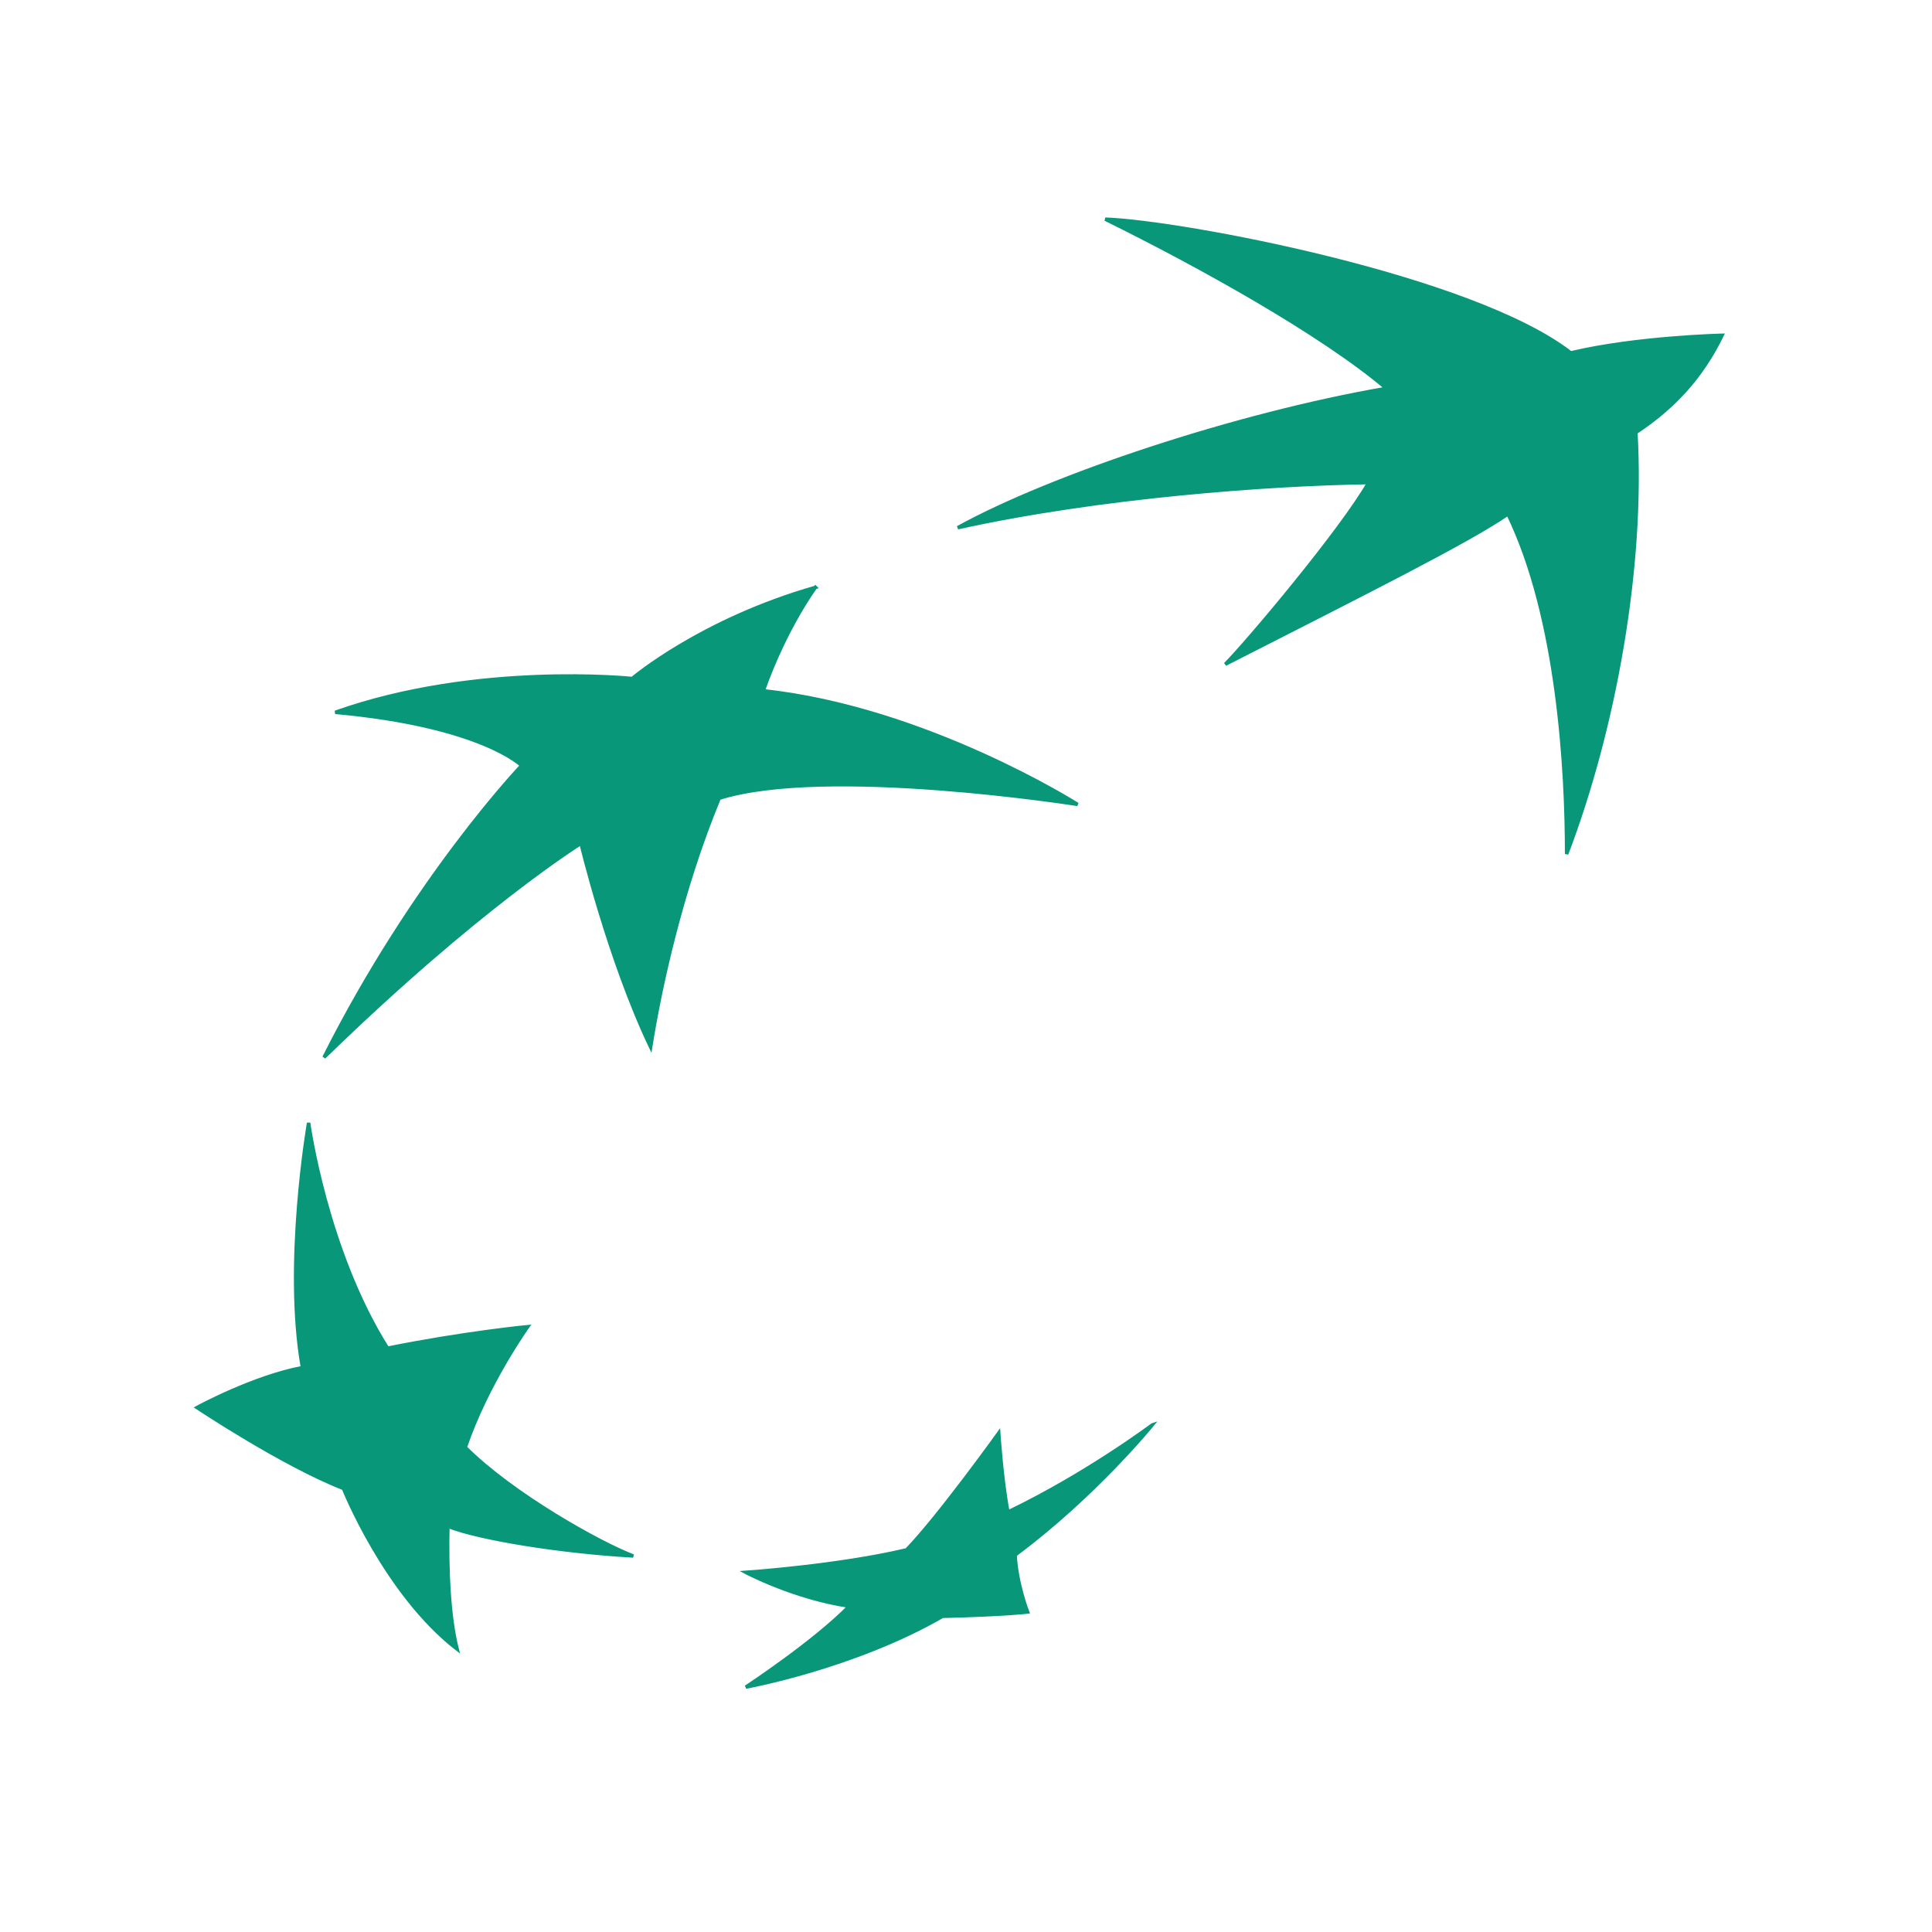 <?xml version="1.0" encoding="UTF-8" standalone="no"?>
<!-- Created with Inkscape (http://www.inkscape.org/) -->

<svg
   xmlns:dc="http://purl.org/dc/elements/1.1/"
   xmlns:cc="http://creativecommons.org/ns#"
   xmlns:rdf="http://www.w3.org/1999/02/22-rdf-syntax-ns#"
   xmlns:svg="http://www.w3.org/2000/svg"
   xmlns="http://www.w3.org/2000/svg"
   xmlns:sodipodi="http://sodipodi.sourceforge.net/DTD/sodipodi-0.dtd"
   xmlns:inkscape="http://www.inkscape.org/namespaces/inkscape"
   version="1.1"
   width="600"
   height="600"
   id="svg2"
   inkscape:version="0.48.2 r9819"
   sodipodi:docname="BNP_2.svg">
  <rect width="100%" height="100%" fill="#333333" stroke="none"/>
  <sodipodi:namedview
     pagecolor="#ffffff"
     bordercolor="#666666"
     borderopacity="1"
     objecttolerance="10"
     gridtolerance="10"
     guidetolerance="10"
     inkscape:pageopacity="0"
     inkscape:pageshadow="2"
     inkscape:window-width="1920"
     inkscape:window-height="1174"
     id="namedview122"
     showgrid="false"
     inkscape:zoom="0.39333333"
     inkscape:cx="300"
     inkscape:cy="300"
     inkscape:window-x="-4"
     inkscape:window-y="-4"
     inkscape:window-maximized="1"
     inkscape:current-layer="svg2" />
  <defs
     id="defs4">
    <g
       transform="scale(0.169,0.169)"
       id="b">
      <rect
         width="66"
         height="66"
         rx="5"
         ry="5"
         x="0"
         y="0"
         id="rect5"
         style="fill:#666666;stroke:#666666" />
    </g>
    <g
       transform="scale(0.169,0.169)"
       id="w">
      <rect
         width="66"
         height="66"
         rx="5"
         ry="5"
         x="0"
         y="0"
         id="rect8"
         style="fill:#ffffff;stroke:#ffffff" />
    </g>
    <path
       d="M 50,95 C 48.547,89.469 46.473,84.277 43.777,79.426 41.082,74.574 35.867,67.039 28.133,56.82 22.461,49.32 18.969,44.563 17.656,42.547 15.5,39.266 13.941,36.254 12.98,33.512 c -0.961,-2.742 -1.441,-5.519 -1.441,-8.332 0,-5.203 1.734,-9.562 5.203,-13.078 3.469,-3.516 7.758,-5.273 12.867,-5.273 5.156,9e-5 9.633,1.828 13.43,5.484 2.859,2.719 5.18,6.774 6.961,12.164 1.547,-5.297 3.727,-9.328 6.539,-12.094 3.891,-3.75 8.391,-5.625 13.5,-5.625 5.062,9e-5 9.351,1.746 12.867,5.238 3.516,3.492 5.273,7.652 5.273,12.48 -8e-5,4.219 -1.031,8.613 -3.094,13.184 -2.063,4.57 -6.047,10.559 -11.953,17.965 -7.688,9.703 -13.289,17.672 -16.805,23.906 -2.766,4.922 -4.875,10.078 -6.328,15.469 l 0,0 z"
       transform="scale(0.319,0.319)"
       id="h"
       style="fill:#ff0000;fill-opacity:1;stroke:none" />
    <clipPath
       id="clipPath31427">
      <path
         d="m 521.205,685.804 43.145,0 0,-26.687 -43.145,0 0,26.687 z"
         id="path31429" />
    </clipPath>
    <clipPath
       id="clipPath31427-5">
      <path
         d="m 521.205,685.804 43.145,0 0,-26.687 -43.145,0 0,26.687 z"
         id="path31429-5" />
    </clipPath>
    <clipPath
       id="clipPath31427-7">
      <path
         d="m 521.205,685.804 43.145,0 0,-26.687 -43.145,0 0,26.687 z"
         id="path31429-1" />
    </clipPath>
    <clipPath
       id="clipPath31427-1">
      <path
         d="m 521.205,685.804 43.145,0 0,-26.687 -43.145,0 0,26.687 z"
         id="path31429-52" />
    </clipPath>
    <clipPath
       id="clipPath31427-6">
      <path
         d="m 521.205,685.804 43.145,0 0,-26.687 -43.145,0 0,26.687 z"
         id="path31429-14" />
    </clipPath>
    <clipPath
       id="clipPath31427-3">
      <path
         d="m 521.205,685.804 43.145,0 0,-26.687 -43.145,0 0,26.687 z"
         id="path31429-2" />
    </clipPath>
    <clipPath
       id="clipPath31427-3-1">
      <path
         d="m 521.205,685.804 43.145,0 0,-26.687 -43.145,0 0,26.687 z"
         id="path31429-2-6" />
    </clipPath>
    <g
       transform="matrix(1.085,0,0,1.085,74.161,-191.526)"
       id="logo_mobilead">
      <path
         d="m -285.568,15.443 0,43.034 -19.583,0 0,-30.336 c 0,-2.944 -0.064,-5.466 -0.205,-7.539 -0.141,-2.061 -0.538,-3.75 -1.178,-5.056 -0.64,-1.293 -1.627,-2.24 -2.946,-2.829 -1.306,-0.589 -3.163,-0.883 -5.546,-0.883 -1.908,0 -3.765,0.384 -5.571,1.152 -1.793,0.768 -3.42,1.587 -4.867,2.458 l 0,43.034 -19.467,0 0,-60.723 19.467,0 0,6.694 c 3.343,-2.624 6.557,-4.685 9.618,-6.157 3.061,-1.472 6.455,-2.214 10.169,-2.214 3.996,0 7.531,0.883 10.605,2.675 3.061,1.779 5.456,4.403 7.185,7.859 3.893,-3.277 7.672,-5.85 11.36,-7.731 3.676,-1.869 7.275,-2.803 10.809,-2.803 6.557,0 11.539,1.958 14.959,5.888 3.407,3.917 5.11,9.587 5.11,16.973 l 0,39.526 -19.583,0 0,-30.336 c 0,-2.982 -0.051,-5.504 -0.179,-7.565 -0.115,-2.048 -0.512,-3.725 -1.153,-5.018 -0.602,-1.293 -1.575,-2.24 -2.92,-2.829 -1.332,-0.589 -3.202,-0.883 -5.622,-0.883 -1.614,0 -3.202,0.269 -4.752,0.832 -1.55,0.55 -3.432,1.485 -5.674,2.778 m 119.852,12.698 c 0,9.984 -2.907,17.843 -8.735,23.603 -5.815,5.747 -13.998,8.614 -24.526,8.614 -10.528,0 -18.712,-2.867 -24.526,-8.614 -5.815,-5.747 -8.735,-13.606 -8.735,-23.603 0,-10.048 2.92,-17.946 8.786,-23.68 5.853,-5.722 14.011,-8.589 24.475,-8.589 10.605,0 18.801,2.88 24.59,8.64 5.789,5.76 8.683,13.645 8.683,23.629 m -23.988,14.771 c 1.255,-1.549 2.203,-3.405 2.83,-5.594 0.628,-2.176 0.935,-5.197 0.935,-9.05 0,-3.558 -0.32,-6.554 -0.973,-8.973 -0.64,-2.406 -1.55,-4.339 -2.702,-5.786 -1.153,-1.472 -2.536,-2.522 -4.162,-3.136 -1.614,-0.602 -3.368,-0.909 -5.238,-0.909 -1.87,0 -3.535,0.243 -4.995,0.755 -1.46,0.499 -2.856,1.51 -4.188,3.021 -1.178,1.395 -2.126,3.328 -2.83,5.786 -0.692,2.445 -1.05,5.53 -1.05,9.242 0,3.315 0.295,6.182 0.909,8.614 0.602,2.432 1.511,4.378 2.702,5.862 1.153,1.395 2.523,2.432 4.137,3.072 1.601,0.64 3.432,0.973 5.482,0.973 1.767,0 3.445,-0.294 5.059,-0.883 1.601,-0.589 2.959,-1.587 4.073,-2.995 m 101.358,-15.629 c 0,9.549 -2.638,17.331 -7.915,23.36 -5.277,6.016 -11.872,9.024 -19.775,9.024 -3.381,0 -6.365,-0.358 -8.927,-1.075 -2.549,-0.717 -4.995,-1.766 -7.3,-3.136 l -0.807,3.021 -18.66,0 0,-84.134 19.467,0 0,29.734 c 2.984,-2.368 6.045,-4.301 9.17,-5.786 3.112,-1.472 6.711,-2.214 10.784,-2.214 7.672,0 13.589,2.765 17.738,8.294 4.137,5.53 6.212,13.158 6.212,22.899 m -20.056,0.384 c 0,-5.402 -0.909,-9.562 -2.754,-12.48 -1.831,-2.918 -5.11,-4.378 -9.836,-4.378 -1.831,0 -3.727,0.269 -5.674,0.832 -1.947,0.55 -3.804,1.357 -5.571,2.394 l 0,30.49 c 1.396,0.499 2.741,0.845 3.996,1.024 1.255,0.179 2.766,0.269 4.534,0.269 5.149,0 8.991,-1.51 11.514,-4.531 2.523,-3.021 3.778,-7.565 3.778,-13.619 m 53.625,30.822 -19.467,0 0,-60.723 19.467,0 0,60.723 z m 0.551,-69.376 -20.556,0 0,-14.758 20.556,0 0,14.758 z m 37.334,69.376 -19.467,0 0,-84.134 19.467,0 0,84.134 z m 78.24,-26.765 -44.583,0 c 0.282,4.749 2.1,8.397 5.43,10.918 3.33,2.522 8.248,3.776 14.741,3.776 4.111,0 8.094,-0.73 11.949,-2.214 3.855,-1.472 6.903,-3.059 9.132,-4.749 l 2.152,0 0,15.616 c -4.393,1.766 -8.543,3.034 -12.436,3.827 -3.893,0.781 -8.197,1.178 -12.923,1.178 -12.18,0 -21.529,-2.739 -28.023,-8.218 -6.481,-5.478 -9.734,-13.274 -9.734,-23.411 0,-10.01 3.074,-17.958 9.221,-23.808 6.148,-5.85 14.575,-8.781 25.295,-8.781 9.875,0 17.303,2.496 22.285,7.488 4.969,4.992 7.467,12.173 7.467,21.542 l 0,6.81 0.026,0.026 z m -19.378,-11.405 c -0.102,-4.07 -1.114,-7.13 -3.023,-9.19 -1.908,-2.048 -4.88,-3.072 -8.927,-3.072 -3.74,0 -6.826,0.973 -9.247,2.918 -2.408,1.946 -3.765,5.056 -4.047,9.344 l 25.256,0 -0.013,0 z m 69.903,22.336 0,-12.646 c -2.626,0.205 -5.482,0.512 -8.543,0.883 -3.061,0.371 -5.392,0.819 -6.967,1.318 -1.947,0.602 -3.432,1.498 -4.457,2.675 -1.025,1.165 -1.537,2.701 -1.537,4.621 0,1.254 0.102,2.278 0.32,3.072 0.205,0.781 0.756,1.549 1.614,2.266 0.82,0.717 1.819,1.242 2.971,1.587 1.153,0.333 2.946,0.512 5.405,0.512 1.947,0 3.919,-0.384 5.917,-1.178 1.998,-0.781 3.753,-1.83 5.264,-3.136 m 0.013,9.434 c -1.037,0.781 -2.344,1.741 -3.893,2.854 -1.55,1.114 -3.01,1.997 -4.38,2.65 -1.908,0.858 -3.893,1.498 -5.943,1.907 -2.049,0.41 -4.303,0.614 -6.762,0.614 -5.763,0 -10.605,-1.779 -14.498,-5.35 -3.893,-3.558 -5.84,-8.128 -5.84,-13.67 0,-4.429 0.986,-8.051 2.971,-10.867 1.972,-2.803 4.79,-5.018 8.44,-6.643 3.599,-1.613 8.069,-2.765 13.409,-3.456 5.328,-0.678 10.873,-1.178 16.598,-1.51 l 0,-0.32 c 0,-3.341 -1.37,-5.658 -4.111,-6.938 -2.741,-1.267 -6.775,-1.907 -12.116,-1.907 -3.202,0 -6.634,0.563 -10.272,1.702 -3.637,1.126 -6.25,2.01 -7.838,2.611 l -1.78,0 0,-14.643 c 2.049,-0.538 5.392,-1.178 10.028,-1.907 4.623,-0.73 9.273,-1.101 13.922,-1.101 11.066,0 19.07,1.702 23.988,5.107 4.918,3.405 7.377,8.742 7.377,16.026 l 0,41.306 -19.314,0 0,-6.426 0.013,-0.038 z m 96.312,6.426 -19.467,0 0,-6.323 c -3.343,2.739 -6.481,4.749 -9.413,6.054 -2.92,1.293 -6.288,1.946 -10.118,1.946 -7.39,0 -13.307,-2.842 -17.738,-8.538 -4.431,-5.696 -6.647,-13.363 -6.647,-23.027 0,-5.146 0.743,-9.715 2.241,-13.696 1.486,-3.981 3.535,-7.398 6.135,-10.24 2.446,-2.701 5.418,-4.8 8.927,-6.298 3.496,-1.485 6.993,-2.24 10.489,-2.24 3.637,0 6.621,0.384 8.952,1.152 2.318,0.768 4.713,1.754 7.159,2.944 l 0,-25.843 19.467,0 0,84.134 0.013,-0.026 z m -19.48,-16.755 0,-29.786 c -1.37,-0.576 -2.805,-0.986 -4.316,-1.242 -1.511,-0.243 -2.894,-0.371 -4.162,-0.371 -5.11,0 -8.952,1.587 -11.514,4.774 -2.549,3.187 -3.829,7.603 -3.829,13.274 0,5.939 1.025,10.253 3.074,12.941 2.049,2.675 5.353,4.019 9.9,4.019 1.767,0 3.637,-0.333 5.622,-0.998 1.972,-0.666 3.727,-1.536 5.238,-2.611"
         id="path3968"
         style="fill:#7d7d7d" />
      <path
         d="m -87.041,-75.142 c 15.471,-15.373 37.923,-24.218 61.616,-24.218 23.681,0 46.183,8.832 61.616,24.218 l -12.487,9.254 c -12.295,-12.25 -30.277,-19.277 -49.116,-19.277 -18.827,0 -36.744,7.027 -49.04,19.277 l -12.564,-9.254 -0.026,0 z"
         id="path3970"
         style="fill:#5587b5;stroke:#5587b5;stroke-width:1.28;stroke-linejoin:bevel;stroke-miterlimit:4" />
      <path
         d="m -25.463,-62.201 c 11.309,0 22.067,4.378 29.303,11.891 l -11.053,7.782 c -4.508,-4.646 -11.168,-7.373 -18.251,-7.373 -7.082,0 -13.742,2.701 -18.199,7.373 l -11.027,-7.795 c 7.134,-7.501 17.918,-11.891 29.239,-11.891 l -0.013,0.013 z"
         id="path3972"
         style="fill:#5587b5;stroke:#5587b5;stroke-width:1.28;stroke-linejoin:bevel;stroke-miterlimit:4" />
    </g>
    <g
       id="logo">
      <path
         d="m 216.22,170.97 c -4.01,18.29 -6.2,38.06 -6.2,58.69 0,93.25 44.75,169.05 100.11,170.02 -38.92,-39.33 -16.56,-124.59 50.15,-190.73 14.66,-14.53 30.26,-26.94 46.09,-37.05 -0.06,-0.31 -0.13,-0.62 -0.2,-0.94 H 216.21 z m 266.52,128.58 c -94.36,0 -171.01,44.61 -171.53,99.71 -0.24,0.25 -0.5,0.5 -0.76,0.75 -39.49,39.14 -125.88,17.05 -192.83,-49.31 -13.8,-13.68 -25.7,-28.19 -35.55,-42.93 v 186.54 c 18.01,3.75 37.4,5.81 57.61,5.81 94.68,0 171.53,-44.93 171.53,-100.29 0,0.79 0.02,1.6 0.05,2.39 0.23,-0.23 0.46,-0.47 0.7,-0.71 39.49,-39.14 125.88,-17.05 192.83,49.31 12.57,12.46 23.56,25.62 32.87,39.01 V 304.8 c -17.25,-3.41 -35.72,-5.25 -54.93,-5.25 z M 312.21,401.86 c 37.15,39.89 14.56,124 -51.41,189.4 -13.85,13.73 -28.54,25.54 -43.47,35.33 h 189.69 c 3.47,-17.17 5.36,-35.58 5.36,-54.73 0,-93.12 -44.62,-168.83 -99.87,-170.01 -0.09,0 -0.19,0 -0.29,0 z"
         id="path3965"
         style="fill:#d40000" />
    </g>
    <g
       id="cadre">
      <path
         d="m 33.65,93.39 h 553.46 c 15.33,0 27.67,12.35 27.67,27.7 v 554.1 c 0,15.34 -12.33,27.7 -27.67,27.7 H 33.65 c -15.33,0 -27.67,-12.35 -27.67,-27.7 v -554.1 c 0,-15.35 12.33,-27.7 27.67,-27.7 z"
         id="path3958"
         style="fill:none;stroke:#dedbe1;stroke-width:11.96;stroke-linejoin:bevel;stroke-miterlimit:4" />
      <path
         d="m 60.72,34.64 c 10.56,0 20.6,4.09 27.36,11.12 l -10.31,7.27 c -4.21,-4.35 -10.42,-6.89 -17.04,-6.89 -6.61,0 -12.83,2.52 -16.99,6.89 L 33.45,45.75 c 6.66,-7.01 16.72,-11.12 27.3,-11.12 l 0,0.01 z"
         id="path3960"
         style="fill:#dedbe1;stroke:#dedbe1;stroke-width:2.17;stroke-linejoin:bevel;stroke-miterlimit:4" />
      <path
         d="M 3.21,23.73 C 17.66,9.36 38.63,1.09 60.74,1.09 c 22.12,0 43.13,8.25 57.53,22.64 l -11.66,8.65 C 95.14,20.93 78.34,14.36 60.75,14.36 c -17.58,0 -34.3,6.57 -45.78,18.02 L 3.24,23.73 H 3.22 z"
         id="path3962"
         style="fill:#dedbe1;stroke:#dedbe1;stroke-width:2.17;stroke-linejoin:bevel" />
    </g>
    <g
       transform="matrix(0.009,0,0,0.009,-5,-5)"
       id="motif">
      <path
         d="m -548.04,1441.266 c 117.709,-76.604 192.444,-182.168 224.207,-316.692 29.894,-132.656 7.474,-258.772 -67.262,-378.349 -76.604,-113.972 -181.234,-186.839 -313.889,-218.602 -134.524,-29.894 -260.64,-7.474 -378.349,67.262 -115.84,74.736 -189.642,178.431 -221.404,311.087 -29.894,136.392 -7.473,262.509 67.262,378.349 74.736,119.577 179.365,194.312 313.889,224.207 134.524,29.894 259.706,7.474 375.546,-67.262"
         id="path3951"
         style="fill:#ffffff;fill-opacity:1;stroke:none" />
      <path
         d="m -433.134,933.999 c 20.552,-39.236 30.828,-72.867 30.828,-100.893 -3.737,-33.631 -21.486,-70.999 -53.249,-112.103 -41.105,-48.578 -85.012,-79.407 -131.721,-92.485 l -19.618,-5.605 c -50.447,3.737 -114.906,37.368 -193.378,100.893 -102.761,91.551 -118.643,180.3 -47.644,266.246 91.551,115.84 193.378,135.458 305.482,58.854 42.973,-29.894 79.407,-68.196 109.301,-114.906"
         id="path3953"
         style="fill:#ffffaa;fill-opacity:1;stroke:none" />
      <path
         d="m -741.418,592.083 39.236,-33.631 -14.013,-5.605 -2.803,0 -8.408,-5.605 c -123.314,-26.157 -240.088,-3.737 -350.323,67.262 -108.367,69.13 -177.497,167.221 -207.391,294.271 -28.026,130.787 -6.539,250.364 64.46,358.731 69.13,112.103 168.155,182.168 297.074,210.194 128.919,28.026 248.496,6.539 358.731,-64.459 54.183,-31.763 97.156,-71.933 128.919,-120.511 28.026,-37.368 49.512,-78.472 64.459,-123.314 l -53.249,86.88 c 31.763,-42.973 55.117,-93.419 70.065,-151.339 9.342,-50.447 11.21,-99.025 5.605,-145.734 -1.868,-9.342 -15.881,6.539 -42.039,47.644 L -506.001,1141.39 c -128.919,121.445 -265.311,101.827 -409.177,-58.854 -136.392,-155.076 -129.853,-288.666 19.618,-400.77 22.421,-16.816 65.394,-42.039 128.919,-75.67 l 25.223,-14.013"
         id="path3955"
         style="fill:#ffffaa;fill-opacity:1;stroke:none" />
    </g>
    <clipPath
       id="clipPath20">
      <path
         d="M 0,962.461 0,0 l 4646.11,0 0,962.461 -4646.11,0 z"
         id="path22" />
    </clipPath>
    <clipPath
       id="clipPath20-8">
      <path
         d="M 0,962.461 0,0 l 4646.11,0 0,962.461 -4646.11,0 z"
         id="path22-1" />
    </clipPath>
    <rect
       width="0"
       height="0"
       x="0"
       y="0"
       id="Shaker" />
    <g
       transform="scale(0.318,0.318)"
       id="s">
      <rect
         width="62.581"
         height="89.581"
         rx="0.285"
         ry="0.343"
         x="22"
         y="5.5"
         id="shadow"
         style="opacity:0.25;fill:#000000;stroke:#000000;stroke-width:1;stroke-linecap:round;stroke-linejoin:round;stroke-miterlimit:4;stroke-opacity:0.25;filter:url(#Gaussian_Blur)" />
    </g>
    <g
       transform="scale(0.318,0.318)"
       id="c1">
      <g
         id="g21873">
        <rect
           width="62.581"
           height="89.581"
           rx="0.285"
           ry="0.343"
           x="14.81"
           y="1.398"
           id="rect21875"
           style="color:#000000;fill:#ffffff;stroke:#7d7d7d;stroke-width:0.419;stroke-linecap:round;stroke-linejoin:round;stroke-miterlimit:4;stroke-opacity:1;stroke-dasharray:none;stroke-dashoffset:0;marker:none;visibility:visible;display:block;overflow:visible" />
        <g
           id="g21877"
           style="display:inline">
          <g
             id="g21879">
            <rect
               width="22"
               height="1"
               rx="0.152"
               ry="0.065"
               x="15"
               y="9"
               id="rect21881"
               style="color:#000000;fill:#9b9b9b;fill-opacity:0.55;fill-rule:nonzero;stroke:none;stroke-width:1;marker:none;visibility:visible;display:block;overflow:visible" />
            <rect
               width="22"
               height="1"
               rx="0.152"
               ry="0.065"
               x="15"
               y="11"
               id="rect21883"
               style="color:#000000;fill:#9b9b9b;fill-opacity:0.55;fill-rule:nonzero;stroke:none;stroke-width:1;marker:none;visibility:visible;display:block;overflow:visible" />
            <rect
               width="22"
               height="1"
               rx="0.152"
               ry="0.065"
               x="15"
               y="13"
               id="rect21885"
               style="color:#000000;fill:#9b9b9b;fill-opacity:0.55;fill-rule:nonzero;stroke:none;stroke-width:1;marker:none;visibility:visible;display:block;overflow:visible" />
            <rect
               width="22"
               height="1"
               rx="0.152"
               ry="0.065"
               x="15"
               y="15"
               id="rect21887"
               style="color:#000000;fill:#9b9b9b;fill-opacity:0.55;fill-rule:nonzero;stroke:none;stroke-width:1;marker:none;visibility:visible;display:block;overflow:visible" />
            <rect
               width="22"
               height="1"
               rx="0.152"
               ry="0.065"
               x="15"
               y="17"
               id="rect21889"
               style="color:#000000;fill:#9b9b9b;fill-opacity:0.55;fill-rule:nonzero;stroke:none;stroke-width:1;marker:none;visibility:visible;display:block;overflow:visible" />
            <rect
               width="22"
               height="1"
               rx="0.152"
               ry="0.065"
               x="15"
               y="19"
               id="rect21891"
               style="color:#000000;fill:#9b9b9b;fill-opacity:0.55;fill-rule:nonzero;stroke:none;stroke-width:1;marker:none;visibility:visible;display:block;overflow:visible" />
            <rect
               width="22"
               height="1"
               rx="0.152"
               ry="0.065"
               x="15"
               y="21"
               id="rect21893"
               style="color:#000000;fill:#9b9b9b;fill-opacity:0.55;fill-rule:nonzero;stroke:none;stroke-width:1;marker:none;visibility:visible;display:block;overflow:visible" />
            <rect
               width="22"
               height="1"
               rx="0.152"
               ry="0.065"
               x="15"
               y="23"
               id="rect21895"
               style="color:#000000;fill:#9b9b9b;fill-opacity:0.55;fill-rule:nonzero;stroke:none;stroke-width:1;marker:none;visibility:visible;display:block;overflow:visible" />
            <rect
               width="9.9"
               height="1"
               rx="0.152"
               ry="0.065"
               x="15"
               y="25"
               id="rect21897"
               style="color:#000000;fill:#9b9b9b;fill-opacity:0.55;fill-rule:nonzero;stroke:none;stroke-width:1;marker:none;visibility:visible;display:block;overflow:visible" />
            <rect
               width="22"
               height="1"
               rx="0.152"
               ry="0.065"
               x="15"
               y="29"
               id="rect21899"
               style="color:#000000;fill:#9b9b9b;fill-opacity:0.55;fill-rule:nonzero;stroke:none;stroke-width:1;marker:none;visibility:visible;display:block;overflow:visible" />
            <rect
               width="22"
               height="1"
               rx="0.152"
               ry="0.065"
               x="15"
               y="30"
               id="rect21901"
               style="color:#000000;fill:#9b9b9b;fill-opacity:0.55;fill-rule:nonzero;stroke:none;stroke-width:1;marker:none;visibility:visible;display:block;overflow:visible" />
            <rect
               width="22"
               height="1"
               rx="0.152"
               ry="0.065"
               x="15"
               y="31"
               id="rect21903"
               style="color:#000000;fill:#9b9b9b;fill-opacity:0.55;fill-rule:nonzero;stroke:none;stroke-width:1;marker:none;visibility:visible;display:block;overflow:visible" />
            <rect
               width="22"
               height="1"
               rx="0.152"
               ry="0.065"
               x="15"
               y="32"
               id="rect21905"
               style="color:#000000;fill:#9b9b9b;fill-opacity:0.55;fill-rule:nonzero;stroke:none;stroke-width:1;marker:none;visibility:visible;display:block;overflow:visible" />
            <rect
               width="22"
               height="1"
               rx="0.152"
               ry="0.065"
               x="15"
               y="33"
               id="rect21907"
               style="color:#000000;fill:#9b9b9b;fill-opacity:0.55;fill-rule:nonzero;stroke:none;stroke-width:1;marker:none;visibility:visible;display:block;overflow:visible" />
          </g>
        </g>
      </g>
    </g>
    <filter
       color-interpolation-filters="sRGB"
       id="Gaussian_Blur">
      <feGaussianBlur
         stdDeviation="1"
         in="SourceGraphic"
         id="feGaussianBlur21870" />
    </filter>
    <g
       transform="scale(0.318,0.318)"
       id="c">
      <g
         id="inner">
        <rect
           width="62.581"
           height="89.581"
           rx="0.285"
           ry="0.343"
           x="14.81"
           y="1.398"
           id="rect15660"
           style="color:#000000;fill:#ffffff;stroke:#7d7d7d;stroke-width:0.419;stroke-linecap:round;stroke-linejoin:round;stroke-miterlimit:4;stroke-opacity:1;stroke-dasharray:none;stroke-dashoffset:0;marker:none;visibility:visible;display:block;overflow:visible" />
        <g
           id="layer5"
           style="display:inline">
          <g
             id="g2253">
            <rect
               width="22"
               height="1"
               rx="0.152"
               ry="0.065"
               x="15"
               y="9"
               id="rect15689"
               style="color:#000000;fill:#9b9b9b;fill-opacity:0.55;fill-rule:nonzero;stroke:none;stroke-width:1;marker:none;visibility:visible;display:block;overflow:visible" />
            <rect
               width="22"
               height="1"
               rx="0.152"
               ry="0.065"
               x="15"
               y="11"
               id="rect15691"
               style="color:#000000;fill:#9b9b9b;fill-opacity:0.55;fill-rule:nonzero;stroke:none;stroke-width:1;marker:none;visibility:visible;display:block;overflow:visible" />
            <rect
               width="22"
               height="1"
               rx="0.152"
               ry="0.065"
               x="15"
               y="13"
               id="rect15693"
               style="color:#000000;fill:#9b9b9b;fill-opacity:0.55;fill-rule:nonzero;stroke:none;stroke-width:1;marker:none;visibility:visible;display:block;overflow:visible" />
            <rect
               width="22"
               height="1"
               rx="0.152"
               ry="0.065"
               x="15"
               y="15"
               id="rect15695"
               style="color:#000000;fill:#9b9b9b;fill-opacity:0.55;fill-rule:nonzero;stroke:none;stroke-width:1;marker:none;visibility:visible;display:block;overflow:visible" />
            <rect
               width="22"
               height="1"
               rx="0.152"
               ry="0.065"
               x="15"
               y="17"
               id="rect15697"
               style="color:#000000;fill:#9b9b9b;fill-opacity:0.55;fill-rule:nonzero;stroke:none;stroke-width:1;marker:none;visibility:visible;display:block;overflow:visible" />
            <rect
               width="22"
               height="1"
               rx="0.152"
               ry="0.065"
               x="15"
               y="19"
               id="rect15699"
               style="color:#000000;fill:#9b9b9b;fill-opacity:0.55;fill-rule:nonzero;stroke:none;stroke-width:1;marker:none;visibility:visible;display:block;overflow:visible" />
            <rect
               width="22"
               height="1"
               rx="0.152"
               ry="0.065"
               x="15"
               y="21"
               id="rect15701"
               style="color:#000000;fill:#9b9b9b;fill-opacity:0.55;fill-rule:nonzero;stroke:none;stroke-width:1;marker:none;visibility:visible;display:block;overflow:visible" />
            <rect
               width="22"
               height="1"
               rx="0.152"
               ry="0.065"
               x="15"
               y="23"
               id="rect15703"
               style="color:#000000;fill:#9b9b9b;fill-opacity:0.55;fill-rule:nonzero;stroke:none;stroke-width:1;marker:none;visibility:visible;display:block;overflow:visible" />
            <rect
               width="9.9"
               height="1"
               rx="0.152"
               ry="0.065"
               x="15"
               y="25"
               id="rect15800"
               style="color:#000000;fill:#9b9b9b;fill-opacity:0.55;fill-rule:nonzero;stroke:none;stroke-width:1;marker:none;visibility:visible;display:block;overflow:visible" />
            <rect
               width="22"
               height="1"
               rx="0.152"
               ry="0.065"
               x="15"
               y="29"
               id="rect15801"
               style="color:#000000;fill:#9b9b9b;fill-opacity:0.55;fill-rule:nonzero;stroke:none;stroke-width:1;marker:none;visibility:visible;display:block;overflow:visible" />
            <rect
               width="22"
               height="1"
               rx="0.152"
               ry="0.065"
               x="15"
               y="30"
               id="rect15803"
               style="color:#000000;fill:#9b9b9b;fill-opacity:0.55;fill-rule:nonzero;stroke:none;stroke-width:1;marker:none;visibility:visible;display:block;overflow:visible" />
            <rect
               width="22"
               height="1"
               rx="0.152"
               ry="0.065"
               x="15"
               y="31"
               id="rect15805"
               style="color:#000000;fill:#9b9b9b;fill-opacity:0.55;fill-rule:nonzero;stroke:none;stroke-width:1;marker:none;visibility:visible;display:block;overflow:visible" />
            <rect
               width="22"
               height="1"
               rx="0.152"
               ry="0.065"
               x="15"
               y="32"
               id="rect15807"
               style="color:#000000;fill:#9b9b9b;fill-opacity:0.55;fill-rule:nonzero;stroke:none;stroke-width:1;marker:none;visibility:visible;display:block;overflow:visible" />
            <rect
               width="22"
               height="1"
               rx="0.152"
               ry="0.065"
               x="15"
               y="33"
               id="rect15809"
               style="color:#000000;fill:#9b9b9b;fill-opacity:0.55;fill-rule:nonzero;stroke:none;stroke-width:1;marker:none;visibility:visible;display:block;overflow:visible" />
          </g>
        </g>
      </g>
    </g>
    <g
       transform="matrix(0.009,0,0,0.009,-5,-5)"
       id="motif-2">
      <path
         d="m -548.04,1441.266 c 117.709,-76.604 192.444,-182.168 224.207,-316.692 29.894,-132.656 7.474,-258.772 -67.262,-378.349 -76.604,-113.972 -181.234,-186.839 -313.889,-218.602 -134.524,-29.894 -260.64,-7.474 -378.349,67.262 -115.84,74.736 -189.642,178.431 -221.404,311.087 -29.894,136.392 -7.473,262.509 67.262,378.349 74.736,119.577 179.365,194.312 313.889,224.207 134.524,29.894 259.706,7.474 375.546,-67.262"
         id="path3951-3"
         style="fill:#ffffff;fill-opacity:1;stroke:none" />
      <path
         d="m -433.134,933.999 c 20.552,-39.236 30.828,-72.867 30.828,-100.893 -3.737,-33.631 -21.486,-70.999 -53.249,-112.103 -41.105,-48.578 -85.012,-79.407 -131.721,-92.485 l -19.618,-5.605 c -50.447,3.737 -114.906,37.368 -193.378,100.893 -102.761,91.551 -118.643,180.3 -47.644,266.246 91.551,115.84 193.378,135.458 305.482,58.854 42.973,-29.894 79.407,-68.196 109.301,-114.906"
         id="path3953-6"
         style="fill:#ffffaa;fill-opacity:1;stroke:none" />
      <path
         d="m -741.418,592.083 39.236,-33.631 -14.013,-5.605 -2.803,0 -8.408,-5.605 c -123.314,-26.157 -240.088,-3.737 -350.323,67.262 -108.367,69.13 -177.497,167.221 -207.391,294.271 -28.026,130.787 -6.539,250.364 64.46,358.731 69.13,112.103 168.155,182.168 297.074,210.194 128.919,28.026 248.496,6.539 358.731,-64.459 54.183,-31.763 97.156,-71.933 128.919,-120.511 28.026,-37.368 49.512,-78.472 64.459,-123.314 l -53.249,86.88 c 31.763,-42.973 55.117,-93.419 70.065,-151.339 9.342,-50.447 11.21,-99.025 5.605,-145.734 -1.868,-9.342 -15.881,6.539 -42.039,47.644 L -506.001,1141.39 c -128.919,121.445 -265.311,101.827 -409.177,-58.854 -136.392,-155.076 -129.853,-288.666 19.618,-400.77 22.421,-16.816 65.394,-42.039 128.919,-75.67 l 25.223,-14.013"
         id="path3955-7"
         style="fill:#ffffaa;fill-opacity:1;stroke:none" />
    </g>
    <g
       id="cadre-5">
      <path
         d="m 33.65,93.39 h 553.46 c 15.33,0 27.67,12.35 27.67,27.7 v 554.1 c 0,15.34 -12.33,27.7 -27.67,27.7 H 33.65 c -15.33,0 -27.67,-12.35 -27.67,-27.7 v -554.1 c 0,-15.35 12.33,-27.7 27.67,-27.7 z"
         id="path3958-0"
         style="stroke-miterlimit:4" />
      <path
         d="m 60.72,34.64 c 10.56,0 20.6,4.09 27.36,11.12 l -10.31,7.27 c -4.21,-4.35 -10.42,-6.89 -17.04,-6.89 -6.61,0 -12.83,2.52 -16.99,6.89 L 33.45,45.75 c 6.66,-7.01 16.72,-11.12 27.3,-11.12 l 0,0.01 z"
         id="path3960-6"
         style="stroke-miterlimit:4" />
      <path
         d="M 3.21,23.73 C 17.66,9.36 38.63,1.09 60.74,1.09 c 22.12,0 43.13,8.25 57.53,22.64 l -11.66,8.65 C 95.14,20.93 78.34,14.36 60.75,14.36 c -17.58,0 -34.3,6.57 -45.78,18.02 L 3.24,23.73 H 3.22 z"
         id="path3962-6" />
    </g>
    <g
       id="logo-6">
      <path
         d="m 216.22,170.97 c -4.01,18.29 -6.2,38.06 -6.2,58.69 0,93.25 44.75,169.05 100.11,170.02 -38.92,-39.33 -16.56,-124.59 50.15,-190.73 14.66,-14.53 30.26,-26.94 46.09,-37.05 -0.06,-0.31 -0.13,-0.62 -0.2,-0.94 H 216.21 z m 266.52,128.58 c -94.36,0 -171.01,44.61 -171.53,99.71 -0.24,0.25 -0.5,0.5 -0.76,0.75 -39.49,39.14 -125.88,17.05 -192.83,-49.31 -13.8,-13.68 -25.7,-28.19 -35.55,-42.93 v 186.54 c 18.01,3.75 37.4,5.81 57.61,5.81 94.68,0 171.53,-44.93 171.53,-100.29 0,0.79 0.02,1.6 0.05,2.39 0.23,-0.23 0.46,-0.47 0.7,-0.71 39.49,-39.14 125.88,-17.05 192.83,49.31 12.57,12.46 23.56,25.62 32.87,39.01 V 304.8 c -17.25,-3.41 -35.72,-5.25 -54.93,-5.25 z M 312.21,401.86 c 37.15,39.89 14.56,124 -51.41,189.4 -13.85,13.73 -28.54,25.54 -43.47,35.33 h 189.69 c 3.47,-17.17 5.36,-35.58 5.36,-54.73 0,-93.12 -44.62,-168.83 -99.87,-170.01 -0.09,0 -0.19,0 -0.29,0 z"
         id="path3965-9" />
    </g>
    <g
       transform="matrix(1.085,0,0,1.085,74.161,-191.526)"
       id="logo_mobilead-1">
      <path
         d="m -285.568,15.443 0,43.034 -19.583,0 0,-30.336 c 0,-2.944 -0.064,-5.466 -0.205,-7.539 -0.141,-2.061 -0.538,-3.75 -1.178,-5.056 -0.64,-1.293 -1.627,-2.24 -2.946,-2.829 -1.306,-0.589 -3.163,-0.883 -5.546,-0.883 -1.908,0 -3.765,0.384 -5.571,1.152 -1.793,0.768 -3.42,1.587 -4.867,2.458 l 0,43.034 -19.467,0 0,-60.723 19.467,0 0,6.694 c 3.343,-2.624 6.557,-4.685 9.618,-6.157 3.061,-1.472 6.455,-2.214 10.169,-2.214 3.996,0 7.531,0.883 10.605,2.675 3.061,1.779 5.456,4.403 7.185,7.859 3.893,-3.277 7.672,-5.85 11.36,-7.731 3.676,-1.869 7.275,-2.803 10.809,-2.803 6.557,0 11.539,1.958 14.959,5.888 3.407,3.917 5.11,9.587 5.11,16.973 l 0,39.526 -19.583,0 0,-30.336 c 0,-2.982 -0.051,-5.504 -0.179,-7.565 -0.115,-2.048 -0.512,-3.725 -1.153,-5.018 -0.602,-1.293 -1.575,-2.24 -2.92,-2.829 -1.332,-0.589 -3.202,-0.883 -5.622,-0.883 -1.614,0 -3.202,0.269 -4.752,0.832 -1.55,0.55 -3.432,1.485 -5.674,2.778 m 119.852,12.698 c 0,9.984 -2.907,17.843 -8.735,23.603 -5.815,5.747 -13.998,8.614 -24.526,8.614 -10.528,0 -18.712,-2.867 -24.526,-8.614 -5.815,-5.747 -8.735,-13.606 -8.735,-23.603 0,-10.048 2.92,-17.946 8.786,-23.68 5.853,-5.722 14.011,-8.589 24.475,-8.589 10.605,0 18.801,2.88 24.59,8.64 5.789,5.76 8.683,13.645 8.683,23.629 m -23.988,14.771 c 1.255,-1.549 2.203,-3.405 2.83,-5.594 0.628,-2.176 0.935,-5.197 0.935,-9.05 0,-3.558 -0.32,-6.554 -0.973,-8.973 -0.64,-2.406 -1.55,-4.339 -2.702,-5.786 -1.153,-1.472 -2.536,-2.522 -4.162,-3.136 -1.614,-0.602 -3.368,-0.909 -5.238,-0.909 -1.87,0 -3.535,0.243 -4.995,0.755 -1.46,0.499 -2.856,1.51 -4.188,3.021 -1.178,1.395 -2.126,3.328 -2.83,5.786 -0.692,2.445 -1.05,5.53 -1.05,9.242 0,3.315 0.295,6.182 0.909,8.614 0.602,2.432 1.511,4.378 2.702,5.862 1.153,1.395 2.523,2.432 4.137,3.072 1.601,0.64 3.432,0.973 5.482,0.973 1.767,0 3.445,-0.294 5.059,-0.883 1.601,-0.589 2.959,-1.587 4.073,-2.995 m 101.358,-15.629 c 0,9.549 -2.638,17.331 -7.915,23.36 -5.277,6.016 -11.872,9.024 -19.775,9.024 -3.381,0 -6.365,-0.358 -8.927,-1.075 -2.549,-0.717 -4.995,-1.766 -7.3,-3.136 l -0.807,3.021 -18.66,0 0,-84.134 19.467,0 0,29.734 c 2.984,-2.368 6.045,-4.301 9.17,-5.786 3.112,-1.472 6.711,-2.214 10.784,-2.214 7.672,0 13.589,2.765 17.738,8.294 4.137,5.53 6.212,13.158 6.212,22.899 m -20.056,0.384 c 0,-5.402 -0.909,-9.562 -2.754,-12.48 -1.831,-2.918 -5.11,-4.378 -9.836,-4.378 -1.831,0 -3.727,0.269 -5.674,0.832 -1.947,0.55 -3.804,1.357 -5.571,2.394 l 0,30.49 c 1.396,0.499 2.741,0.845 3.996,1.024 1.255,0.179 2.766,0.269 4.534,0.269 5.149,0 8.991,-1.51 11.514,-4.531 2.523,-3.021 3.778,-7.565 3.778,-13.619 m 53.625,30.822 -19.467,0 0,-60.723 19.467,0 0,60.723 z m 0.551,-69.376 -20.556,0 0,-14.758 20.556,0 0,14.758 z m 37.334,69.376 -19.467,0 0,-84.134 19.467,0 0,84.134 z m 78.24,-26.765 -44.583,0 c 0.282,4.749 2.1,8.397 5.43,10.918 3.33,2.522 8.248,3.776 14.741,3.776 4.111,0 8.094,-0.73 11.949,-2.214 3.855,-1.472 6.903,-3.059 9.132,-4.749 l 2.152,0 0,15.616 c -4.393,1.766 -8.543,3.034 -12.436,3.827 -3.893,0.781 -8.197,1.178 -12.923,1.178 -12.18,0 -21.529,-2.739 -28.023,-8.218 -6.481,-5.478 -9.734,-13.274 -9.734,-23.411 0,-10.01 3.074,-17.958 9.221,-23.808 6.148,-5.85 14.575,-8.781 25.295,-8.781 9.875,0 17.303,2.496 22.285,7.488 4.969,4.992 7.467,12.173 7.467,21.542 l 0,6.81 0.026,0.026 z m -19.378,-11.405 c -0.102,-4.07 -1.114,-7.13 -3.023,-9.19 -1.908,-2.048 -4.88,-3.072 -8.927,-3.072 -3.74,0 -6.826,0.973 -9.247,2.918 -2.408,1.946 -3.765,5.056 -4.047,9.344 l 25.256,0 -0.013,0 z m 69.903,22.336 0,-12.646 c -2.626,0.205 -5.482,0.512 -8.543,0.883 -3.061,0.371 -5.392,0.819 -6.967,1.318 -1.947,0.602 -3.432,1.498 -4.457,2.675 -1.025,1.165 -1.537,2.701 -1.537,4.621 0,1.254 0.102,2.278 0.32,3.072 0.205,0.781 0.756,1.549 1.614,2.266 0.82,0.717 1.819,1.242 2.971,1.587 1.153,0.333 2.946,0.512 5.405,0.512 1.947,0 3.919,-0.384 5.917,-1.178 1.998,-0.781 3.753,-1.83 5.264,-3.136 m 0.013,9.434 c -1.037,0.781 -2.344,1.741 -3.893,2.854 -1.55,1.114 -3.01,1.997 -4.38,2.65 -1.908,0.858 -3.893,1.498 -5.943,1.907 -2.049,0.41 -4.303,0.614 -6.762,0.614 -5.763,0 -10.605,-1.779 -14.498,-5.35 -3.893,-3.558 -5.84,-8.128 -5.84,-13.67 0,-4.429 0.986,-8.051 2.971,-10.867 1.972,-2.803 4.79,-5.018 8.44,-6.643 3.599,-1.613 8.069,-2.765 13.409,-3.456 5.328,-0.678 10.873,-1.178 16.598,-1.51 l 0,-0.32 c 0,-3.341 -1.37,-5.658 -4.111,-6.938 -2.741,-1.267 -6.775,-1.907 -12.116,-1.907 -3.202,0 -6.634,0.563 -10.272,1.702 -3.637,1.126 -6.25,2.01 -7.838,2.611 l -1.78,0 0,-14.643 c 2.049,-0.538 5.392,-1.178 10.028,-1.907 4.623,-0.73 9.273,-1.101 13.922,-1.101 11.066,0 19.07,1.702 23.988,5.107 4.918,3.405 7.377,8.742 7.377,16.026 l 0,41.306 -19.314,0 0,-6.426 0.013,-0.038 z m 96.312,6.426 -19.467,0 0,-6.323 c -3.343,2.739 -6.481,4.749 -9.413,6.054 -2.92,1.293 -6.288,1.946 -10.118,1.946 -7.39,0 -13.307,-2.842 -17.738,-8.538 -4.431,-5.696 -6.647,-13.363 -6.647,-23.027 0,-5.146 0.743,-9.715 2.241,-13.696 1.486,-3.981 3.535,-7.398 6.135,-10.24 2.446,-2.701 5.418,-4.8 8.927,-6.298 3.496,-1.485 6.993,-2.24 10.489,-2.24 3.637,0 6.621,0.384 8.952,1.152 2.318,0.768 4.713,1.754 7.159,2.944 l 0,-25.843 19.467,0 0,84.134 0.013,-0.026 z m -19.48,-16.755 0,-29.786 c -1.37,-0.576 -2.805,-0.986 -4.316,-1.242 -1.511,-0.243 -2.894,-0.371 -4.162,-0.371 -5.11,0 -8.952,1.587 -11.514,4.774 -2.549,3.187 -3.829,7.603 -3.829,13.274 0,5.939 1.025,10.253 3.074,12.941 2.049,2.675 5.353,4.019 9.9,4.019 1.767,0 3.637,-0.333 5.622,-0.998 1.972,-0.666 3.727,-1.536 5.238,-2.611"
         id="path3968-7"
         style="fill:#7d7d7d" />
      <path
         d="m -87.041,-75.142 c 15.471,-15.373 37.923,-24.218 61.616,-24.218 23.681,0 46.183,8.832 61.616,24.218 l -12.487,9.254 c -12.295,-12.25 -30.277,-19.277 -49.116,-19.277 -18.827,0 -36.744,7.027 -49.04,19.277 l -12.564,-9.254 -0.026,0 z"
         id="path3970-3"
         style="fill:#5587b5;stroke:#5587b5;stroke-width:1.28;stroke-linejoin:bevel;stroke-miterlimit:4" />
      <path
         d="m -25.463,-62.201 c 11.309,0 22.067,4.378 29.303,11.891 l -11.053,7.782 c -4.508,-4.646 -11.168,-7.373 -18.251,-7.373 -7.082,0 -13.742,2.701 -18.199,7.373 l -11.027,-7.795 c 7.134,-7.501 17.918,-11.891 29.239,-11.891 l -0.013,0.013 z"
         id="path3972-5"
         style="fill:#5587b5;stroke:#5587b5;stroke-width:1.28;stroke-linejoin:bevel;stroke-miterlimit:4" />
    </g>
    <clipPath
       id="clipPath31427-3-1-0">
      <path
         d="m 521.205,685.804 43.145,0 0,-26.687 -43.145,0 0,26.687 z"
         id="path31429-2-6-0" />
    </clipPath>
    <clipPath
       id="clipPath31427-3-8">
      <path
         d="m 521.205,685.804 43.145,0 0,-26.687 -43.145,0 0,26.687 z"
         id="path31429-2-1" />
    </clipPath>
    <clipPath
       id="clipPath31427-6-9">
      <path
         d="m 521.205,685.804 43.145,0 0,-26.687 -43.145,0 0,26.687 z"
         id="path31429-14-0" />
    </clipPath>
    <clipPath
       id="clipPath31427-1-0">
      <path
         d="m 521.205,685.804 43.145,0 0,-26.687 -43.145,0 0,26.687 z"
         id="path31429-52-4" />
    </clipPath>
    <clipPath
       id="clipPath31427-7-7">
      <path
         d="m 521.205,685.804 43.145,0 0,-26.687 -43.145,0 0,26.687 z"
         id="path31429-1-0" />
    </clipPath>
    <clipPath
       id="clipPath31427-5-9">
      <path
         d="m 521.205,685.804 43.145,0 0,-26.687 -43.145,0 0,26.687 z"
         id="path31429-5-2" />
    </clipPath>
    <clipPath
       id="clipPath31427-12">
      <path
         d="m 521.205,685.804 43.145,0 0,-26.687 -43.145,0 0,26.687 z"
         id="path31429-524" />
    </clipPath>
    <path
       d="M 50,95 C 48.547,89.469 46.473,84.277 43.777,79.426 41.082,74.574 35.867,67.039 28.133,56.82 22.461,49.32 18.969,44.563 17.656,42.547 15.5,39.266 13.941,36.254 12.98,33.512 c -0.961,-2.742 -1.441,-5.519 -1.441,-8.332 0,-5.203 1.734,-9.562 5.203,-13.078 3.469,-3.516 7.758,-5.273 12.867,-5.273 5.156,9e-5 9.633,1.828 13.43,5.484 2.859,2.719 5.18,6.774 6.961,12.164 1.547,-5.297 3.727,-9.328 6.539,-12.094 3.891,-3.75 8.391,-5.625 13.5,-5.625 5.062,9e-5 9.351,1.746 12.867,5.238 3.516,3.492 5.273,7.652 5.273,12.48 -8e-5,4.219 -1.031,8.613 -3.094,13.184 -2.063,4.57 -6.047,10.559 -11.953,17.965 -7.688,9.703 -13.289,17.672 -16.805,23.906 -2.766,4.922 -4.875,10.078 -6.328,15.469 l 0,0 z"
       transform="scale(0.319,0.319)"
       id="h-7"
       style="fill:#ff0000;fill-opacity:1;stroke:none" />
    <g
       transform="scale(0.169,0.169)"
       id="w-6">
      <rect
         width="66"
         height="66"
         rx="5"
         ry="5"
         x="0"
         y="0"
         id="rect26553"
         style="fill:#ffffff;stroke:#ffffff" />
    </g>
    <g
       transform="scale(0.169,0.169)"
       id="b-6">
      <rect
         width="66"
         height="66"
         rx="5"
         ry="5"
         x="0"
         y="0"
         id="rect5-1"
         style="fill:#666666;stroke:#666666" />
    </g>
  </defs>
  <g
     transform="translate(-424.75,871.75)"
     id="g7759">
    <rect
       width="598.973"
       height="598.973"
       x="425.264"
       y="-871.236"
       id="rect7757"
       style="fill:#ffffff;fill-opacity:1;stroke:#ffffff;stroke-width:1.027;stroke-opacity:1" />
    <path
       d="m 768,-803.687 c 29.258,14.422 67.384,35.604 87.312,52.562 -46.639,8.049 -103.874,27.144 -133.125,43.25 44.092,-9.745 97.097,-13.568 127.625,-14 -8.475,14.844 -37.748,49.624 -44.531,56.406 44.09,-22.469 75.489,-38.178 87.781,-46.656 15.692,32.234 18.219,79.726 18.219,105.594 14.839,-38.999 23.899,-89.236 21.5,-130.906 11.982,-7.914 20.567,-17.399 26.781,-30.188 0,0 -26.623,0.617 -47,5.469 -30.523,-23.738 -120.822,-40.681 -144.562,-41.531 z m -90,114.344 c -35.615,10.183 -56.906,28.312 -56.906,28.312 0,0 -48.339,-5.077 -92.219,10.5 45.47,4.136 57.875,16.531 57.875,16.531 0,0 -33.392,34.981 -61.375,90.625 48.013,-46.742 79.812,-66.469 79.812,-66.469 0,0 8.59,35.928 21.625,63.281 2.865,-18.13 9.52,-48.975 21.281,-77.281 33.069,-10.489 111.312,1.906 111.312,1.906 0,0 -47.063,-29.883 -97.625,-35.281 6.995,-19.723 16.219,-32.125 16.219,-32.125 z m -157.406,166.312 c 0,0 -7.625,43.882 -1.906,76 -15.26,2.855 -32.75,12.406 -32.75,12.406 0,0 26.712,17.819 45.469,25.125 0,0 13.056,32.725 35.312,49.906 -2.546,-10.181 -3.189,-24.488 -2.875,-38.156 9.544,3.81 34.983,7.942 57.562,9.219 -10.179,-3.823 -37.533,-19.078 -52.156,-33.719 6.68,-19.7 19.406,-37.5 19.406,-37.5 0,0 -19.716,1.905 -43.562,6.688 -19.08,-30.225 -24.5,-69.969 -24.5,-69.969 z m 262,93.812 c 0,0 -20.326,15.27 -44.812,27.031 -1.909,-9.85 -2.875,-24.5 -2.875,-24.5 0,0 -18.739,26.091 -28.594,36.25 -21.105,5.033 -49.937,7 -49.937,7 0,0 14.956,7.959 32.125,10.5 -10.81,11.132 -32.125,25.125 -32.125,25.125 0,0 33.539,-6.079 61.062,-21.969 19.541,-0.486 26.438,-1.344 26.438,-1.344 0,0 -3.454,-8.959 -3.875,-17.719 24.581,-18.218 42.594,-40.375 42.594,-40.375 z"
       id="rect6968"
       style="fill:#089779;fill-opacity:1;fill-rule:evenodd;stroke:#089779;stroke-width:1.073px;stroke-linecap:butt;stroke-linejoin:miter;stroke-opacity:1" />
  </g>
</svg>
